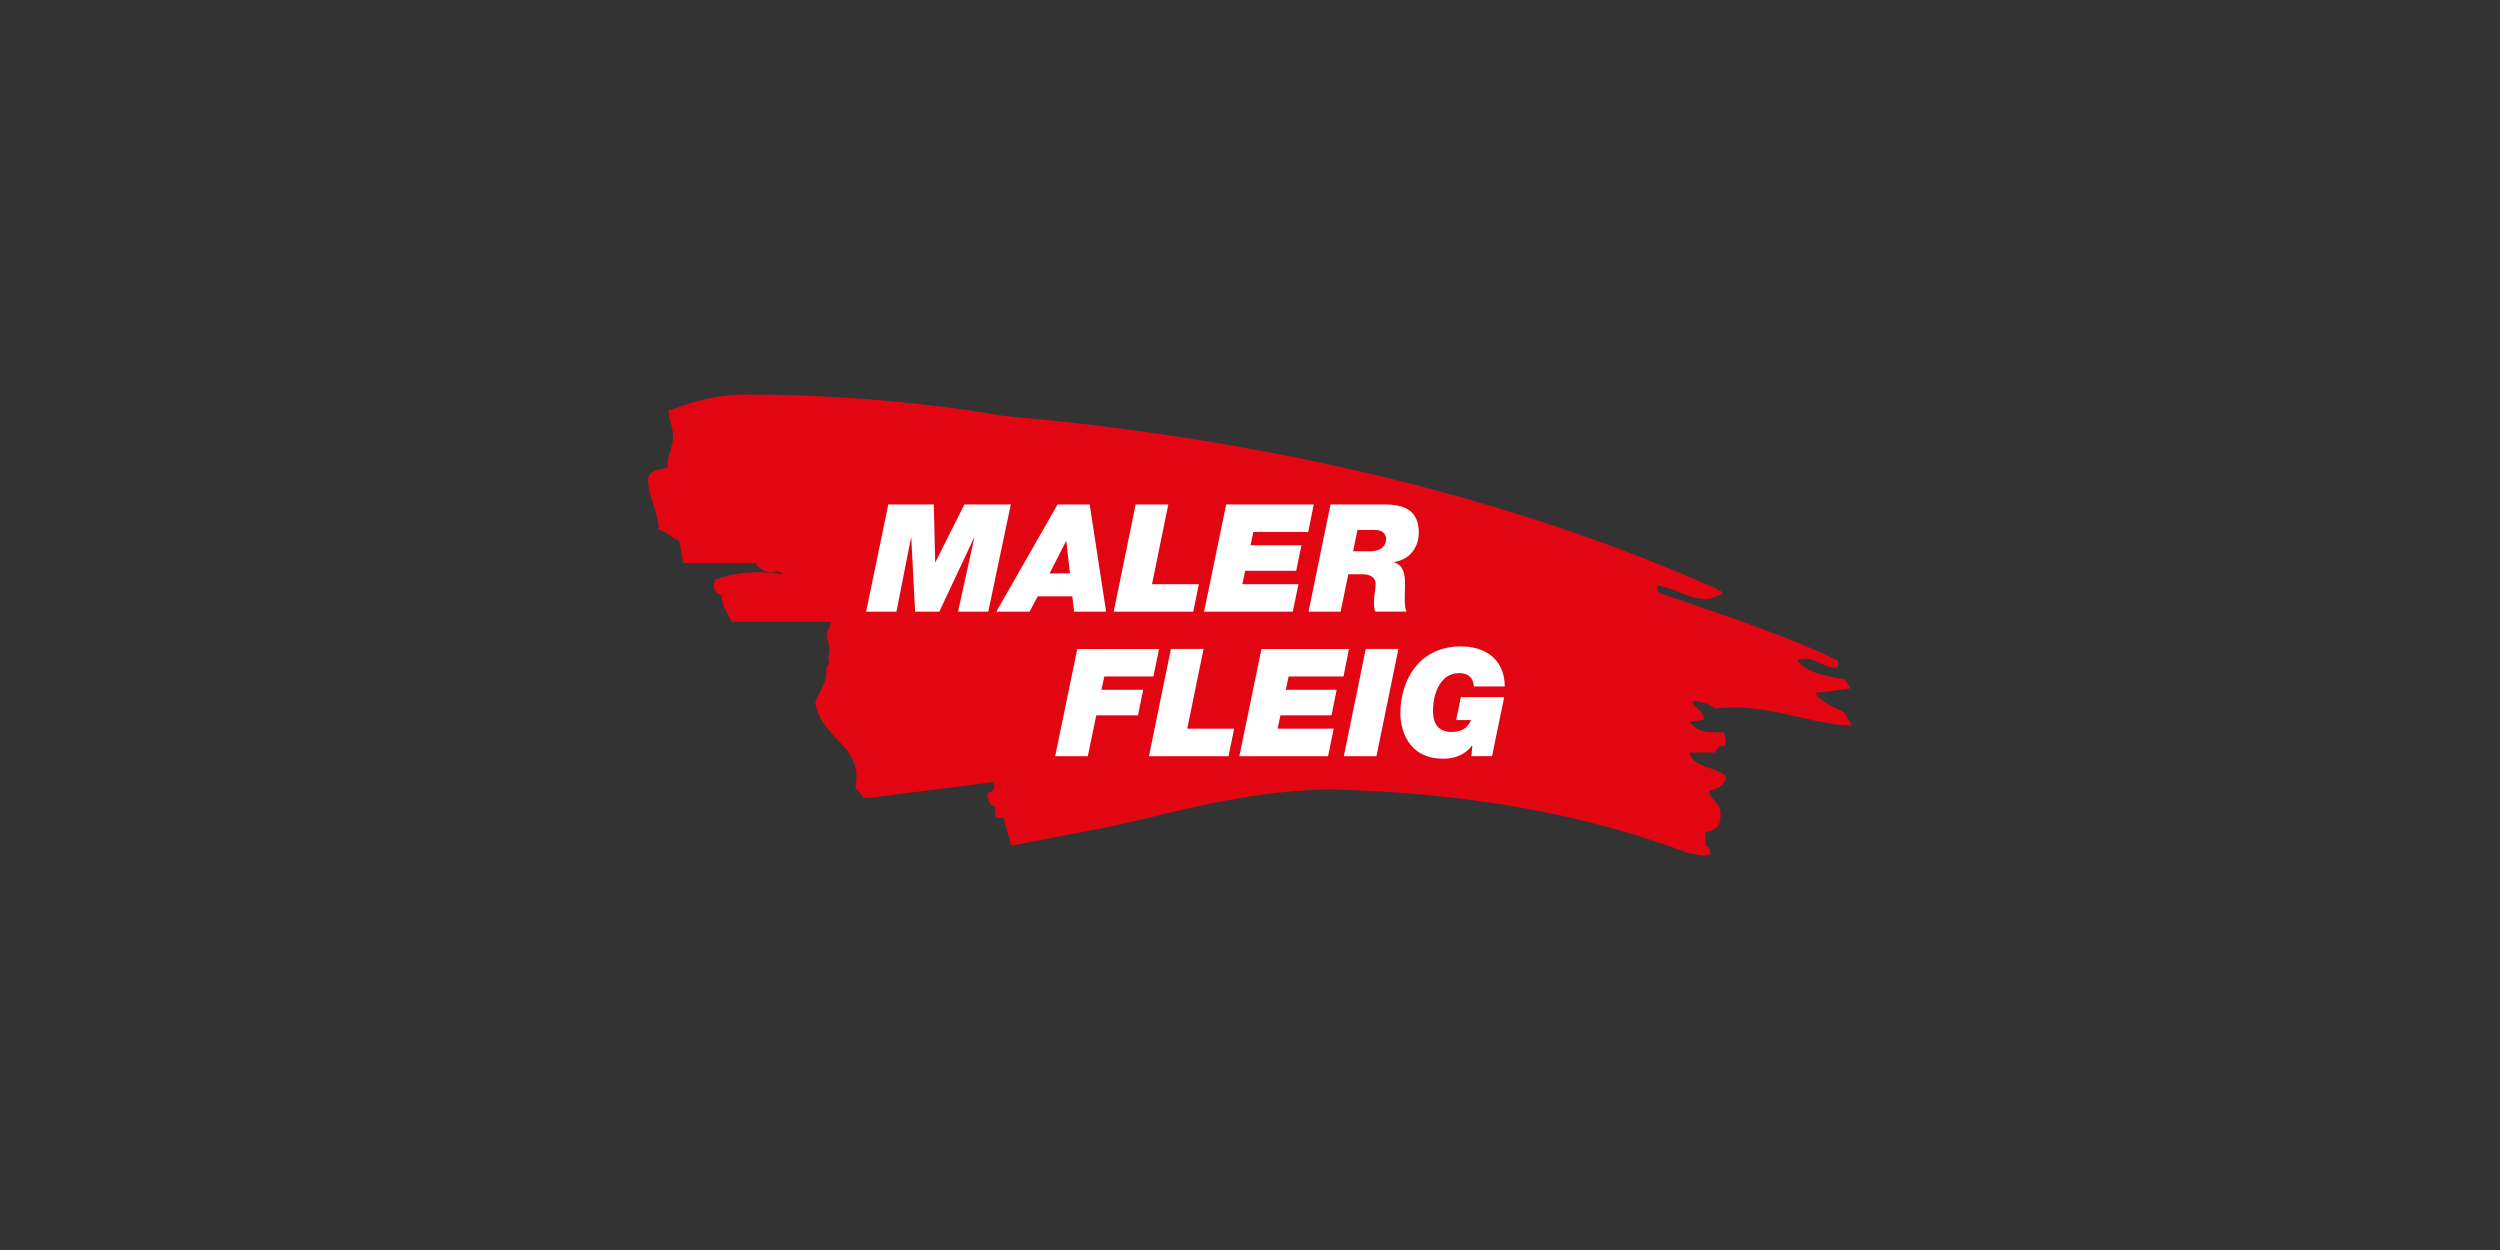 <?xml version="1.0" encoding="utf-8"?>
<!-- Generator: Adobe Illustrator 16.0.3, SVG Export Plug-In . SVG Version: 6.00 Build 0)  -->
<!DOCTYPE svg PUBLIC "-//W3C//DTD SVG 1.1 Basic//EN" "http://www.w3.org/Graphics/SVG/1.1/DTD/svg11-basic.dtd">
<svg version="1.1" baseProfile="basic" id="Ebene_1"
	 xmlns="http://www.w3.org/2000/svg" xmlns:xlink="http://www.w3.org/1999/xlink" x="0px" y="0px" width="540px" height="270px"
	 viewBox="0 0 540 270" xml:space="preserve">
<rect x="0" y="0" width="540" height="270" fill="#333333" stroke="none"/>
<g>
	<path fill="#E20613" d="M160.53,85.236c22.073-0.069,42.354,2.154,56.285,4.604c57.734,5.036,109.865,17.738,153.852,37.276
		c0.295,0.611,1.54,0.245,1.36,1.334c-1.2,0.021-2.245,0.955-3.468,0.955c-3.835,0-6.922-2.472-10.372-2.882
		c-0.384,0.499-0.133,1.204,0.184,1.541c13.161,4.582,26.654,8.827,38.613,14.61v1.521c-2.906,0.292-4.312-1.908-6.922-1.908
		c-0.747,0-1.086,0.252-1.902,0.182c1.791,2.816,5.925,3.493,10.322,4.252l1.213,1.973c-2.135,0.202-5.655,0.887-7.582,0.912
		c0.615,1.811,4.631,3.424,6.217,4.244l1.67,2.88c-9.322-0.205-18.084-5.025-29.511-3.686c-1.068-1.001-3.564-1.661-4.992-1.541
		c0.543,1.607,2.514,1.812,2.491,3.987l-3.08,0.387c2.222,2.654,3.873,2.202,7.483,2.338c0.183,0.948,0.478,2.042,0.203,2.882
		c-1.201-0.045-1.885,0.433-2.105,1.45h-5.581c0.815,3.514,5.974,2.914,7.948,5.252c-0.093,1.657-2.052,2.845-3.71,2.913
		c0.184,2.271,2.498,2.521,2.498,4.971c0,3.021-0.884,3.427-3.25,4.062v2.881c0.865,0.063,0.955,0.928,0.936,1.909
		c-1.342,0.586-3.065-0.12-4.422-0.187c-22.124-8.418-47.914-13.179-77.792-13.838c-21.462,0.408-37.388,6.484-54.332,9.373
		l-14.339,2.783l-1.698-5.986c-0.619-0.044-1.454,0.094-1.816-0.204v-2.316c-1.361-0.156-1.607-1.36-1.564-2.879
		c1.267-0.2,1.927-1.634,0.975-2.314l-26.609,3.377h-1.274c-0.314-0.925-1.177-1.403-1.722-2.218
		c2.021-8.981-7.579-10.57-8.643-18.444c0.723-2.361,2.95-4.471,2.313-7.485c0.59,0.09,0.071-0.957,0.774-0.771
		c-0.595-1.021,0-2.248,0-3.063c0-1.224-0.595-2.156-0.595-3.265c0-1.003,0.682-1.206,0.795-2.792h-21.322
		c-0.795-1.881-2.202-3.04-2.133-5.672c-0.932-0.385-1.723-0.748-1.723-2.109c0-0.706,0.225-0.657,0.203-1.336
		c4.539-1.501,8.394-2.066,14.585-1.156c0.186-0.751-1.064-0.094-0.952-0.773c-1.635,1.088-4.149-0.273-4.807-1.636h-15.632
		l-0.925-4.853c-1.569-0.546-2.57-1.84-4.384-2.337c0-3.607-2.291-7.167-2.291-10.75c0-2.224,2.492-2.202,4.218-2.702
		c-0.179-2.519,1.161-4.353,1.161-6.714c0-2.225-0.863-3.472-0.976-5.581C149.779,86.709,154.811,85.236,160.53,85.236"/>
	<polyline fill="#FFFFFF" points="187.092,132.114 191.869,108.959 201.708,108.959 201.996,121.413 202.058,121.413 
		208.31,108.959 218.338,108.959 213.469,132.114 206.931,132.114 210.456,116.157 210.39,116.157 202.891,132.114 197.668,132.114 
		196.833,116.157 196.776,116.157 193.633,132.114 	"/>
	<path fill="#FFFFFF" d="M230.266,116.901l-1.361,2.658v-10.6h6.462l3.553,23.155h-6.923l-0.378-3.309h-2.713v-4.958h2.195
		l-0.764-6.946 M228.904,119.559l-2.194,4.288h2.194v4.958h-4.752l-1.768,3.309h-7.18l13.235-23.155h0.465V119.559z"/>
	<polyline fill="#FFFFFF" points="240.561,132.114 245.301,108.959 252.354,108.959 248.834,126.183 258.957,126.183 
		257.743,132.114 	"/>
	<polyline fill="#FFFFFF" points="260.08,132.114 264.854,108.961 283.769,108.961 282.579,114.896 270.72,114.896 270.115,117.779 
		281.106,117.779 279.984,123.294 268.955,123.294 268.356,126.183 280.465,126.183 279.25,132.114 	"/>
	<path fill="#FFFFFF" d="M295.832,108.966h3.158c4.232,0,7.465,1.162,7.465,6.059c0,3.372-2.045,5.837-5.346,6.388v0.062
		c2.078,0.59,2.373,2.565,2.373,4.739c0,2.167-0.26,4.54,0.316,5.899h-6.729c-0.263-0.581-0.291-1.23-0.291-2.271
		c0-1.103,0.354-2.53,0.354-3.697c0-0.816-0.416-1.498-1.302-1.85v-5.221h0.146c2.335,0,3.429-1.195,3.429-2.591
		c0-0.906-0.544-2.009-2.373-2.009h-1.201 M282.646,132.114l4.742-23.148h8.444v5.509h-2.609l-0.963,4.6h3.572v5.221
		c-0.412-0.164-0.928-0.256-1.551-0.256h-3.046l-1.664,8.075H282.646z"/>
	<polyline fill="#FFFFFF" points="227.916,163.332 232.693,140.179 250.352,140.179 249.135,146.111 238.528,146.111 
		237.916,148.999 246.923,148.999 245.801,154.51 236.795,154.51 234.966,163.332 	"/>
	<polyline fill="#FFFFFF" points="248.174,163.332 252.918,140.174 259.968,140.174 256.447,157.394 266.575,157.394 
		265.358,163.332 	"/>
	<polyline fill="#FFFFFF" points="267.699,163.332 272.473,140.179 291.38,140.179 290.196,146.111 278.341,146.111 
		277.727,148.999 288.719,148.999 287.601,154.51 276.575,154.51 275.966,157.394 288.079,157.394 286.865,163.332 	"/>
	<polyline fill="#FFFFFF" points="290.264,163.332 295.005,140.174 302.056,140.174 297.314,163.332 	"/>
	<path fill="#FFFFFF" d="M317.829,163.332l0.191-2.236l-0.067-0.068c-1.475,2.01-3.746,2.855-6.181,2.855
		c-8.013,0-9.295-6.878-9.295-9.762c0-7.266,4.099-14.499,13.077-14.499c5.125,0,9.416,2.626,9.479,8.658h-6.668
		c-0.19-2.139-1.436-2.884-3.234-2.884c-3.876,0-5.605,4.184-5.605,8.167c0,2.727,1.153,4.542,4.004,4.542
		c1.891,0,3.491-0.681,4.198-2.564h-3.204l1.024-4.957h9.359l-2.629,12.748"/>
</g>
</svg>
